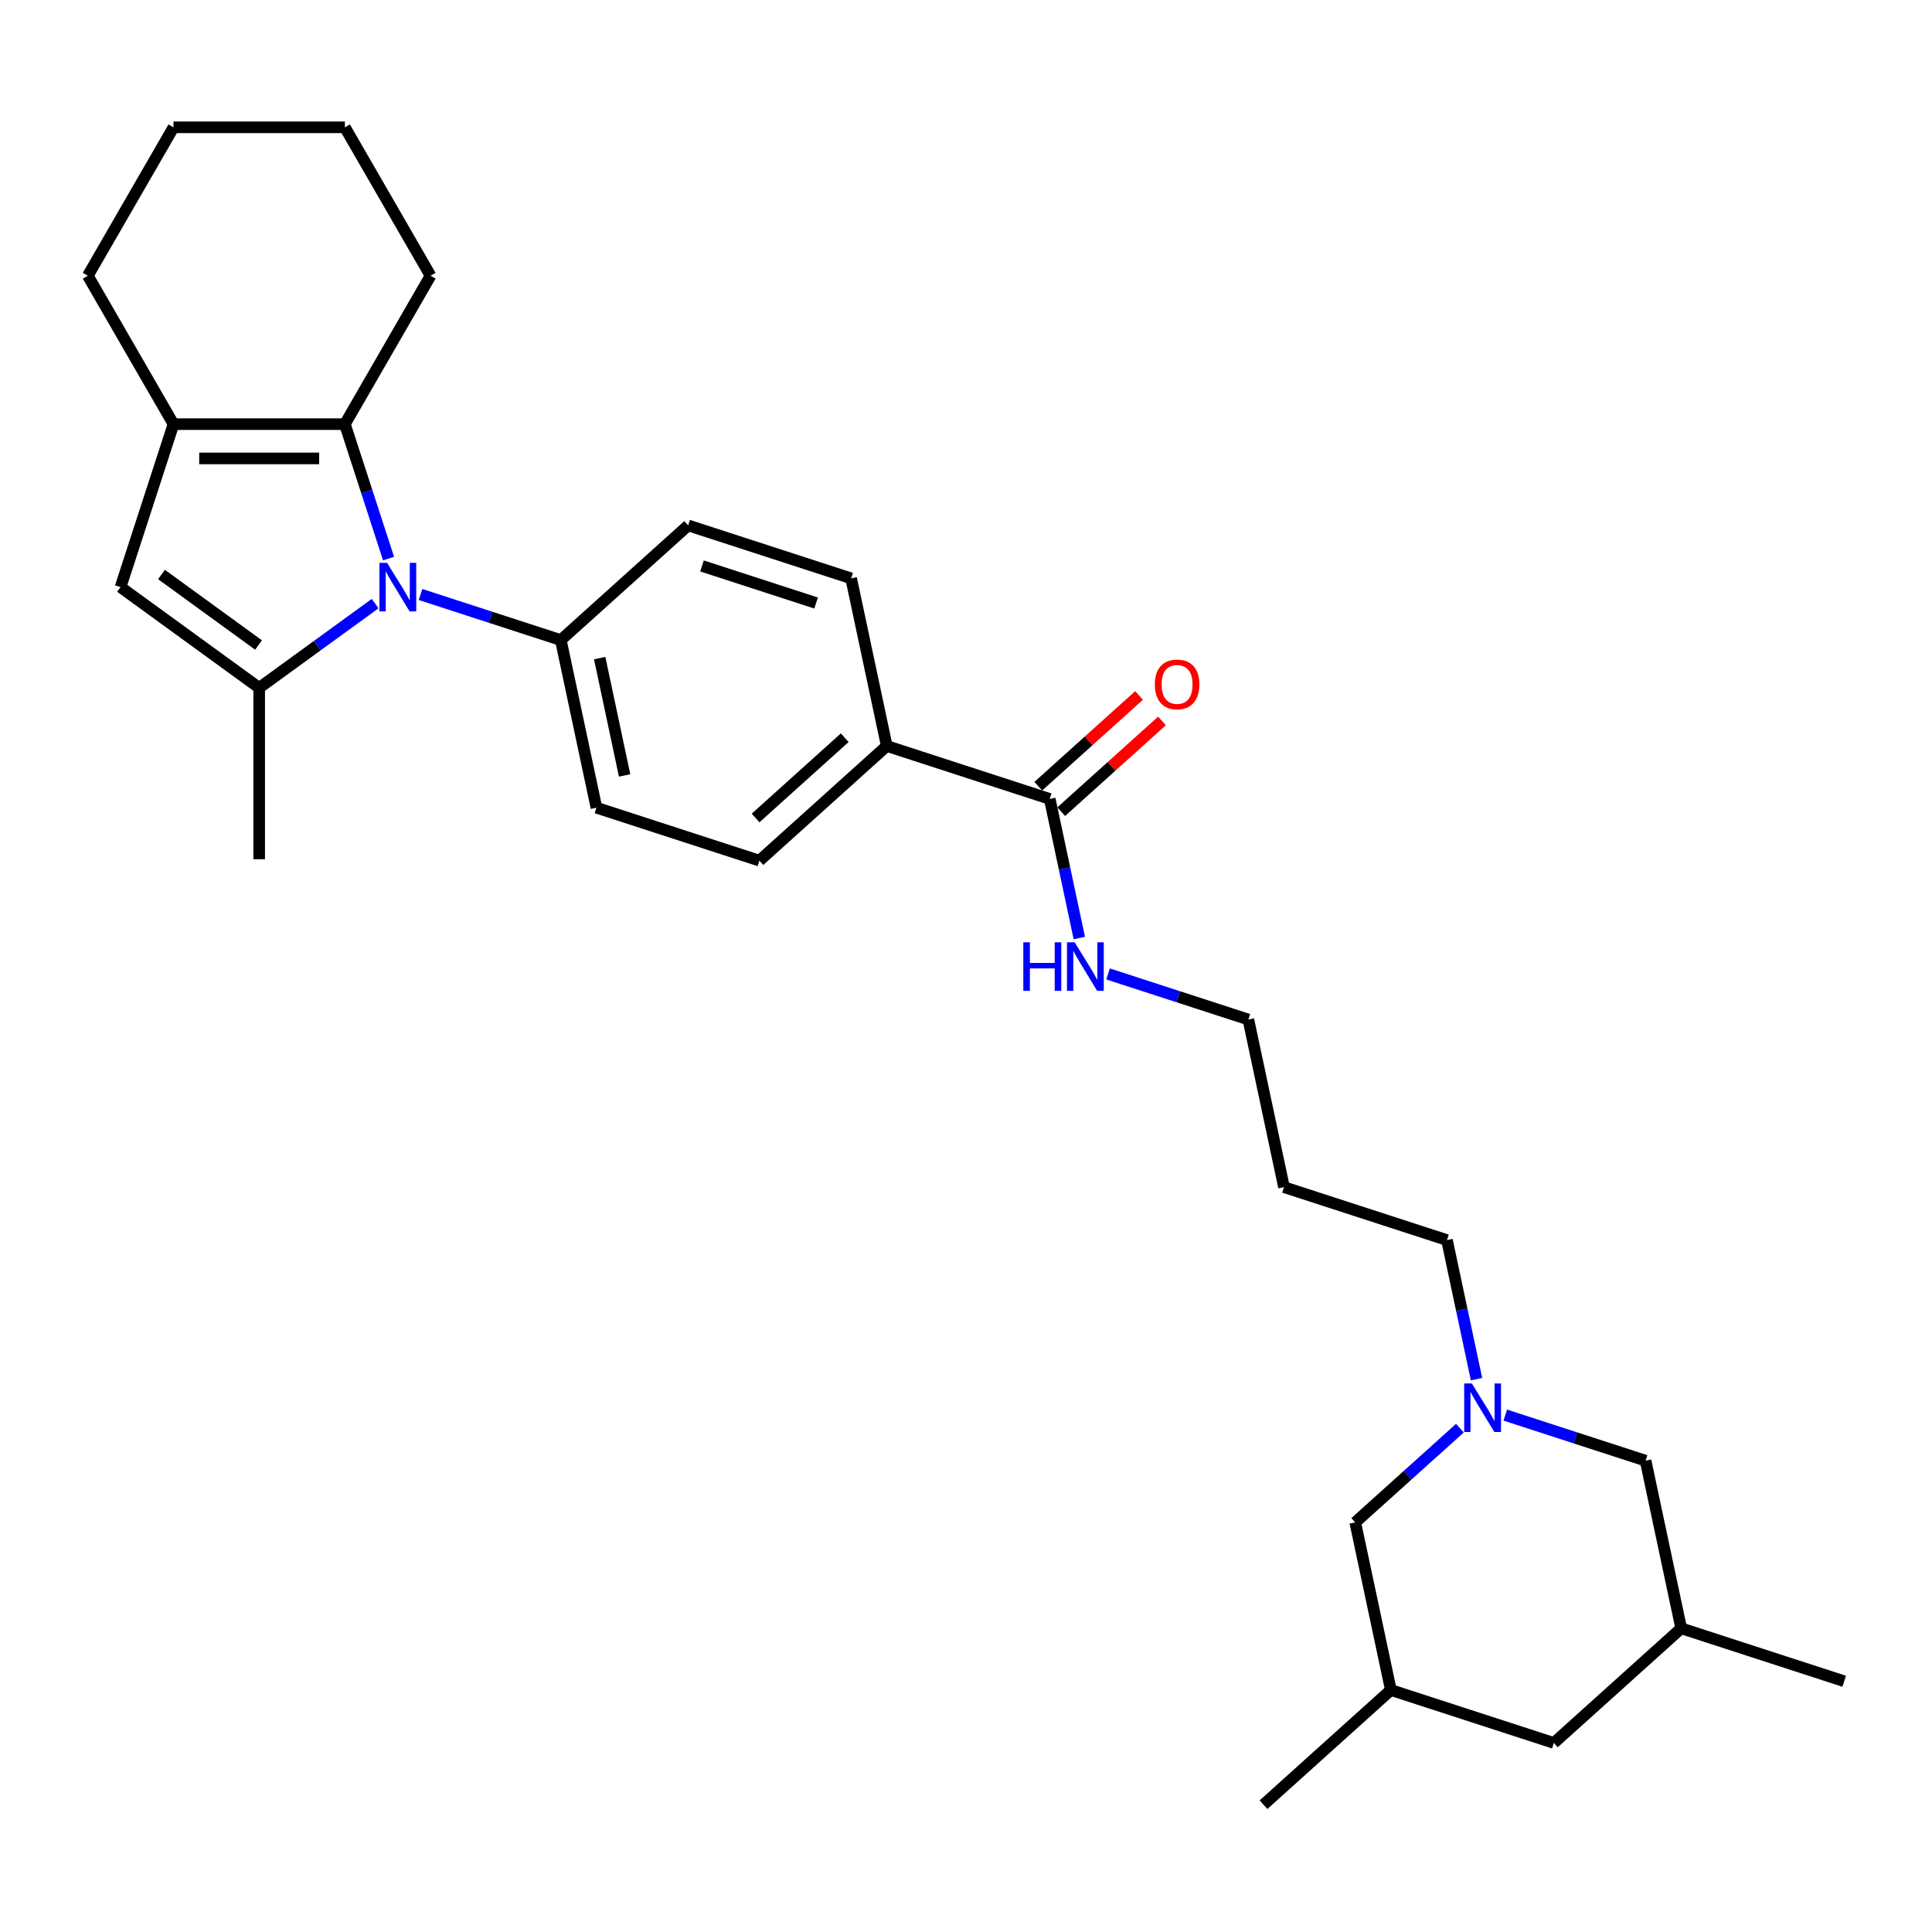 <?xml version='1.0' encoding='iso-8859-1'?>
<svg version='1.1' baseProfile='full'
              xmlns='http://www.w3.org/2000/svg'
                      xmlns:rdkit='http://www.rdkit.org/xml'
                      xmlns:xlink='http://www.w3.org/1999/xlink'
                  xml:space='preserve'
width='1000px' height='1000px' viewBox='0 0 1000 1000'>
<!-- END OF HEADER -->
<rect style='opacity:1.0;fill:#FFFFFF;stroke:none' width='1000' height='1000' x='0' y='0'> </rect>
<path class='bond-0' d='M 194.17,312.425 L 164.162,334.227' style='fill:none;fill-rule:evenodd;stroke:#0000FF;stroke-width:6px;stroke-linecap:butt;stroke-linejoin:miter;stroke-opacity:1' />
<path class='bond-0' d='M 164.162,334.227 L 134.154,356.029' style='fill:none;fill-rule:evenodd;stroke:#000000;stroke-width:6px;stroke-linecap:butt;stroke-linejoin:miter;stroke-opacity:1' />
<path class='bond-1' d='M 201.112,289.115 L 189.808,254.325' style='fill:none;fill-rule:evenodd;stroke:#0000FF;stroke-width:6px;stroke-linecap:butt;stroke-linejoin:miter;stroke-opacity:1' />
<path class='bond-1' d='M 189.808,254.325 L 178.504,219.534' style='fill:none;fill-rule:evenodd;stroke:#000000;stroke-width:6px;stroke-linecap:butt;stroke-linejoin:miter;stroke-opacity:1' />
<path class='bond-6' d='M 217.657,307.708 L 253.964,319.505' style='fill:none;fill-rule:evenodd;stroke:#0000FF;stroke-width:6px;stroke-linecap:butt;stroke-linejoin:miter;stroke-opacity:1' />
<path class='bond-6' d='M 253.964,319.505 L 290.272,331.302' style='fill:none;fill-rule:evenodd;stroke:#000000;stroke-width:6px;stroke-linecap:butt;stroke-linejoin:miter;stroke-opacity:1' />
<path class='bond-3' d='M 134.154,356.029 L 62.395,303.892' style='fill:none;fill-rule:evenodd;stroke:#000000;stroke-width:6px;stroke-linecap:butt;stroke-linejoin:miter;stroke-opacity:1' />
<path class='bond-3' d='M 133.817,333.856 L 83.586,297.361' style='fill:none;fill-rule:evenodd;stroke:#000000;stroke-width:6px;stroke-linecap:butt;stroke-linejoin:miter;stroke-opacity:1' />
<path class='bond-19' d='M 134.154,356.029 L 134.154,444.728' style='fill:none;fill-rule:evenodd;stroke:#000000;stroke-width:6px;stroke-linecap:butt;stroke-linejoin:miter;stroke-opacity:1' />
<path class='bond-2' d='M 178.504,219.534 L 89.804,219.534' style='fill:none;fill-rule:evenodd;stroke:#000000;stroke-width:6px;stroke-linecap:butt;stroke-linejoin:miter;stroke-opacity:1' />
<path class='bond-2' d='M 165.199,237.274 L 103.109,237.274' style='fill:none;fill-rule:evenodd;stroke:#000000;stroke-width:6px;stroke-linecap:butt;stroke-linejoin:miter;stroke-opacity:1' />
<path class='bond-20' d='M 178.504,219.534 L 222.853,142.718' style='fill:none;fill-rule:evenodd;stroke:#000000;stroke-width:6px;stroke-linecap:butt;stroke-linejoin:miter;stroke-opacity:1' />
<path class='bond-22' d='M 89.804,219.534 L 45.455,142.718' style='fill:none;fill-rule:evenodd;stroke:#000000;stroke-width:6px;stroke-linecap:butt;stroke-linejoin:miter;stroke-opacity:1' />
<path class='bond-29' d='M 89.804,219.534 L 62.395,303.892' style='fill:none;fill-rule:evenodd;stroke:#000000;stroke-width:6px;stroke-linecap:butt;stroke-linejoin:miter;stroke-opacity:1' />
<path class='bond-4' d='M 764.246,713.856 L 756.596,677.864' style='fill:none;fill-rule:evenodd;stroke:#0000FF;stroke-width:6px;stroke-linecap:butt;stroke-linejoin:miter;stroke-opacity:1' />
<path class='bond-4' d='M 756.596,677.864 L 748.946,641.872' style='fill:none;fill-rule:evenodd;stroke:#000000;stroke-width:6px;stroke-linecap:butt;stroke-linejoin:miter;stroke-opacity:1' />
<path class='bond-9' d='M 755.644,739.208 L 728.557,763.596' style='fill:none;fill-rule:evenodd;stroke:#0000FF;stroke-width:6px;stroke-linecap:butt;stroke-linejoin:miter;stroke-opacity:1' />
<path class='bond-9' d='M 728.557,763.596 L 701.471,787.985' style='fill:none;fill-rule:evenodd;stroke:#000000;stroke-width:6px;stroke-linecap:butt;stroke-linejoin:miter;stroke-opacity:1' />
<path class='bond-10' d='M 779.131,732.449 L 815.438,744.246' style='fill:none;fill-rule:evenodd;stroke:#0000FF;stroke-width:6px;stroke-linecap:butt;stroke-linejoin:miter;stroke-opacity:1' />
<path class='bond-10' d='M 815.438,744.246 L 851.746,756.043' style='fill:none;fill-rule:evenodd;stroke:#000000;stroke-width:6px;stroke-linecap:butt;stroke-linejoin:miter;stroke-opacity:1' />
<path class='bond-5' d='M 543.346,413.531 L 458.988,386.121' style='fill:none;fill-rule:evenodd;stroke:#000000;stroke-width:6px;stroke-linecap:butt;stroke-linejoin:miter;stroke-opacity:1' />
<path class='bond-8' d='M 549.281,420.123 L 575.365,396.636' style='fill:none;fill-rule:evenodd;stroke:#000000;stroke-width:6px;stroke-linecap:butt;stroke-linejoin:miter;stroke-opacity:1' />
<path class='bond-8' d='M 575.365,396.636 L 601.449,373.15' style='fill:none;fill-rule:evenodd;stroke:#FF0000;stroke-width:6px;stroke-linecap:butt;stroke-linejoin:miter;stroke-opacity:1' />
<path class='bond-8' d='M 537.411,406.939 L 563.495,383.453' style='fill:none;fill-rule:evenodd;stroke:#000000;stroke-width:6px;stroke-linecap:butt;stroke-linejoin:miter;stroke-opacity:1' />
<path class='bond-8' d='M 563.495,383.453 L 589.579,359.967' style='fill:none;fill-rule:evenodd;stroke:#FF0000;stroke-width:6px;stroke-linecap:butt;stroke-linejoin:miter;stroke-opacity:1' />
<path class='bond-15' d='M 543.346,413.531 L 550.996,449.523' style='fill:none;fill-rule:evenodd;stroke:#000000;stroke-width:6px;stroke-linecap:butt;stroke-linejoin:miter;stroke-opacity:1' />
<path class='bond-15' d='M 550.996,449.523 L 558.647,485.515' style='fill:none;fill-rule:evenodd;stroke:#0000FF;stroke-width:6px;stroke-linecap:butt;stroke-linejoin:miter;stroke-opacity:1' />
<path class='bond-11' d='M 290.272,331.302 L 308.713,418.063' style='fill:none;fill-rule:evenodd;stroke:#000000;stroke-width:6px;stroke-linecap:butt;stroke-linejoin:miter;stroke-opacity:1' />
<path class='bond-11' d='M 310.39,340.628 L 323.299,401.361' style='fill:none;fill-rule:evenodd;stroke:#000000;stroke-width:6px;stroke-linecap:butt;stroke-linejoin:miter;stroke-opacity:1' />
<path class='bond-12' d='M 290.272,331.302 L 356.188,271.95' style='fill:none;fill-rule:evenodd;stroke:#000000;stroke-width:6px;stroke-linecap:butt;stroke-linejoin:miter;stroke-opacity:1' />
<path class='bond-7' d='M 458.988,386.121 L 440.546,299.36' style='fill:none;fill-rule:evenodd;stroke:#000000;stroke-width:6px;stroke-linecap:butt;stroke-linejoin:miter;stroke-opacity:1' />
<path class='bond-30' d='M 458.988,386.121 L 393.071,445.473' style='fill:none;fill-rule:evenodd;stroke:#000000;stroke-width:6px;stroke-linecap:butt;stroke-linejoin:miter;stroke-opacity:1' />
<path class='bond-30' d='M 437.23,381.841 L 391.089,423.387' style='fill:none;fill-rule:evenodd;stroke:#000000;stroke-width:6px;stroke-linecap:butt;stroke-linejoin:miter;stroke-opacity:1' />
<path class='bond-16' d='M 701.471,787.985 L 719.913,874.746' style='fill:none;fill-rule:evenodd;stroke:#000000;stroke-width:6px;stroke-linecap:butt;stroke-linejoin:miter;stroke-opacity:1' />
<path class='bond-17' d='M 851.746,756.043 L 870.187,842.804' style='fill:none;fill-rule:evenodd;stroke:#000000;stroke-width:6px;stroke-linecap:butt;stroke-linejoin:miter;stroke-opacity:1' />
<path class='bond-14' d='M 308.713,418.063 L 393.071,445.473' style='fill:none;fill-rule:evenodd;stroke:#000000;stroke-width:6px;stroke-linecap:butt;stroke-linejoin:miter;stroke-opacity:1' />
<path class='bond-13' d='M 356.188,271.95 L 440.546,299.36' style='fill:none;fill-rule:evenodd;stroke:#000000;stroke-width:6px;stroke-linecap:butt;stroke-linejoin:miter;stroke-opacity:1' />
<path class='bond-13' d='M 363.36,292.934 L 422.411,312.12' style='fill:none;fill-rule:evenodd;stroke:#000000;stroke-width:6px;stroke-linecap:butt;stroke-linejoin:miter;stroke-opacity:1' />
<path class='bond-24' d='M 573.532,504.108 L 609.839,515.905' style='fill:none;fill-rule:evenodd;stroke:#0000FF;stroke-width:6px;stroke-linecap:butt;stroke-linejoin:miter;stroke-opacity:1' />
<path class='bond-24' d='M 609.839,515.905 L 646.146,527.702' style='fill:none;fill-rule:evenodd;stroke:#000000;stroke-width:6px;stroke-linecap:butt;stroke-linejoin:miter;stroke-opacity:1' />
<path class='bond-26' d='M 719.913,874.746 L 653.996,934.098' style='fill:none;fill-rule:evenodd;stroke:#000000;stroke-width:6px;stroke-linecap:butt;stroke-linejoin:miter;stroke-opacity:1' />
<path class='bond-32' d='M 719.913,874.746 L 804.271,902.156' style='fill:none;fill-rule:evenodd;stroke:#000000;stroke-width:6px;stroke-linecap:butt;stroke-linejoin:miter;stroke-opacity:1' />
<path class='bond-18' d='M 870.187,842.804 L 804.271,902.156' style='fill:none;fill-rule:evenodd;stroke:#000000;stroke-width:6px;stroke-linecap:butt;stroke-linejoin:miter;stroke-opacity:1' />
<path class='bond-25' d='M 870.187,842.804 L 954.545,870.214' style='fill:none;fill-rule:evenodd;stroke:#000000;stroke-width:6px;stroke-linecap:butt;stroke-linejoin:miter;stroke-opacity:1' />
<path class='bond-27' d='M 222.853,142.718 L 178.504,65.902' style='fill:none;fill-rule:evenodd;stroke:#000000;stroke-width:6px;stroke-linecap:butt;stroke-linejoin:miter;stroke-opacity:1' />
<path class='bond-21' d='M 748.946,641.872 L 664.588,614.463' style='fill:none;fill-rule:evenodd;stroke:#000000;stroke-width:6px;stroke-linecap:butt;stroke-linejoin:miter;stroke-opacity:1' />
<path class='bond-31' d='M 45.455,142.718 L 89.804,65.902' style='fill:none;fill-rule:evenodd;stroke:#000000;stroke-width:6px;stroke-linecap:butt;stroke-linejoin:miter;stroke-opacity:1' />
<path class='bond-23' d='M 664.588,614.463 L 646.146,527.702' style='fill:none;fill-rule:evenodd;stroke:#000000;stroke-width:6px;stroke-linecap:butt;stroke-linejoin:miter;stroke-opacity:1' />
<path class='bond-28' d='M 178.504,65.902 L 89.804,65.902' style='fill:none;fill-rule:evenodd;stroke:#000000;stroke-width:6px;stroke-linecap:butt;stroke-linejoin:miter;stroke-opacity:1' />
<path  class='atom-0' d='M 200.361 291.332
L 208.592 304.637
Q 209.408 305.95, 210.721 308.327
Q 212.034 310.704, 212.105 310.846
L 212.105 291.332
L 215.44 291.332
L 215.44 316.452
L 211.998 316.452
L 203.164 301.905
Q 202.135 300.202, 201.035 298.251
Q 199.97 296.3, 199.651 295.697
L 199.651 316.452
L 196.387 316.452
L 196.387 291.332
L 200.361 291.332
' fill='#0000FF'/>
<path  class='atom-5' d='M 761.835 716.074
L 770.066 729.379
Q 770.882 730.691, 772.195 733.069
Q 773.508 735.446, 773.579 735.588
L 773.579 716.074
L 776.914 716.074
L 776.914 741.193
L 773.472 741.193
L 764.638 726.647
Q 763.609 724.944, 762.509 722.992
Q 761.445 721.041, 761.125 720.438
L 761.125 741.193
L 757.861 741.193
L 757.861 716.074
L 761.835 716.074
' fill='#0000FF'/>
<path  class='atom-9' d='M 597.732 354.25
Q 597.732 348.219, 600.712 344.848
Q 603.692 341.478, 609.263 341.478
Q 614.833 341.478, 617.813 344.848
Q 620.794 348.219, 620.794 354.25
Q 620.794 360.353, 617.778 363.83
Q 614.762 367.271, 609.263 367.271
Q 603.728 367.271, 600.712 363.83
Q 597.732 360.388, 597.732 354.25
M 609.263 364.433
Q 613.094 364.433, 615.152 361.878
Q 617.246 359.288, 617.246 354.25
Q 617.246 349.319, 615.152 346.835
Q 613.094 344.316, 609.263 344.316
Q 605.431 344.316, 603.338 346.8
Q 601.28 349.283, 601.28 354.25
Q 601.28 359.324, 603.338 361.878
Q 605.431 364.433, 609.263 364.433
' fill='#FF0000'/>
<path  class='atom-16' d='M 529.661 487.732
L 533.067 487.732
L 533.067 498.412
L 545.911 498.412
L 545.911 487.732
L 549.317 487.732
L 549.317 512.852
L 545.911 512.852
L 545.911 501.25
L 533.067 501.25
L 533.067 512.852
L 529.661 512.852
L 529.661 487.732
' fill='#0000FF'/>
<path  class='atom-16' d='M 556.235 487.732
L 564.466 501.037
Q 565.283 502.35, 566.595 504.727
Q 567.908 507.104, 567.979 507.246
L 567.979 487.732
L 571.314 487.732
L 571.314 512.852
L 567.873 512.852
L 559.038 498.305
Q 558.009 496.602, 556.909 494.651
Q 555.845 492.699, 555.526 492.096
L 555.526 512.852
L 552.261 512.852
L 552.261 487.732
L 556.235 487.732
' fill='#0000FF'/>
</svg>
